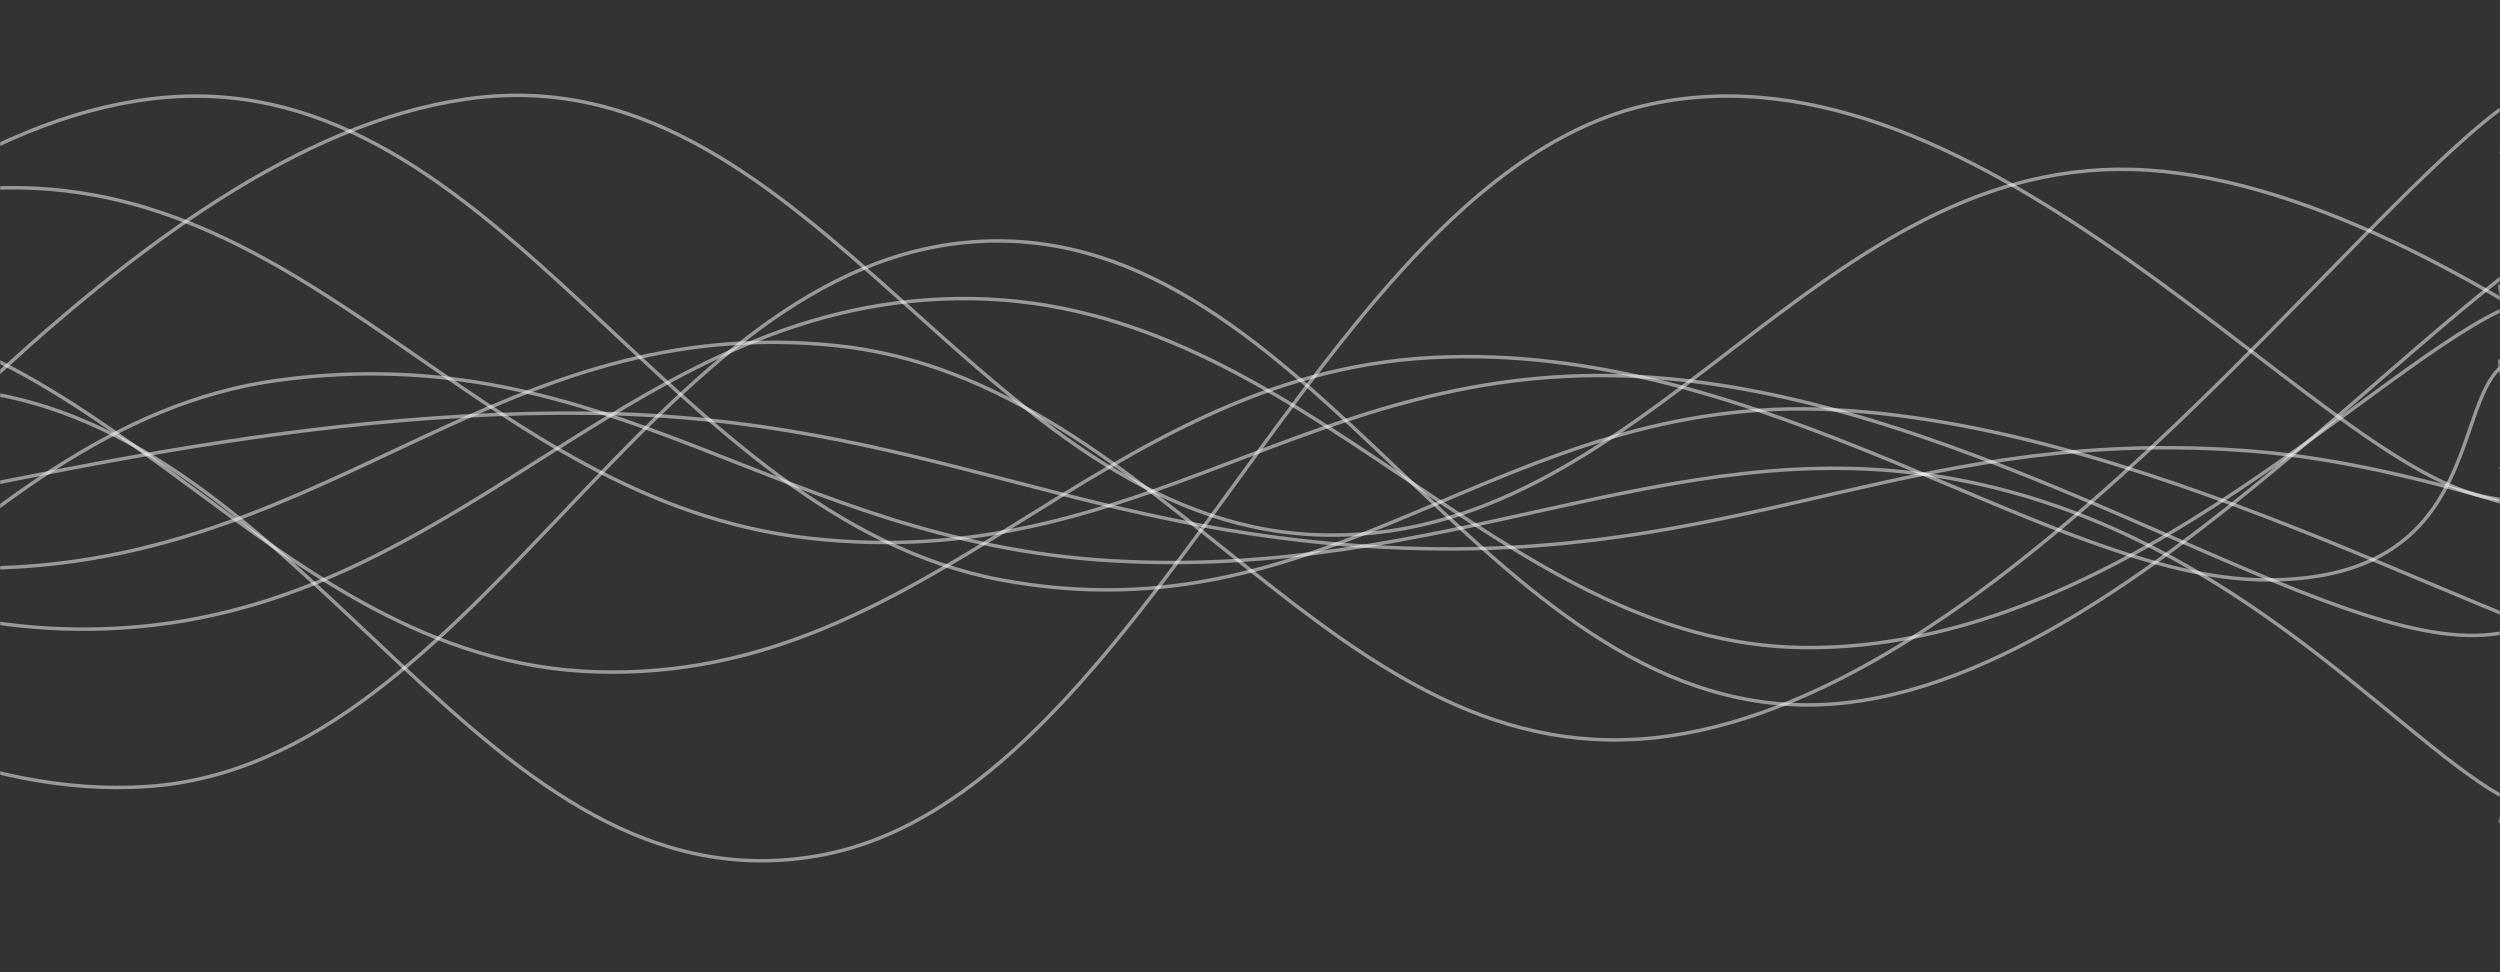 <?xml version="1.0" encoding="UTF-8"?> <svg xmlns="http://www.w3.org/2000/svg" xmlns:xlink="http://www.w3.org/1999/xlink" xmlns:svgjs="http://svgjs.dev/svgjs" version="1.1" width="1440" height="560" preserveAspectRatio="none" viewBox="0 0 1440 560"><rect x="0" y="0" width="1440" height="560" fill="#333333" stroke="none"/><g mask="url(&quot;#SvgjsMask1008&quot;)" fill="none"><path d="M -489.312,350 C -393.31,325.2 -201.31,197.4 -9.312,226 C 182.69,254.6 278.69,526.2 470.688,493 C 662.69,459.8 758.69,101.4 950.688,60 C 1142.69,18.6 1332.83,265.2 1430.688,286 C 1528.55,306.8 1438.14,188.4 1440,164" stroke="rgba(255, 255, 255, 0.5)" stroke-width="2"></path><path d="M -616.105,444 C -520.1,390.8 -328.1,189.4 -136.105,178 C 55.9,166.6 151.9,381.4 343.895,387 C 535.9,392.6 631.9,216.6 823.895,206 C 1015.9,195.4 1180.67,332.8 1303.895,334 C 1427.12,335.2 1412.78,236.4 1440,212" stroke="rgba(255, 255, 255, 0.5)" stroke-width="2"></path><path d="M -880.436,470 C -784.44,427.4 -592.44,278.8 -400.436,257 C -208.44,235.2 -112.44,378 79.564,361 C 271.56,344 367.56,169.6 559.564,172 C 751.56,174.4 863.48,371.6 1039.564,373 C 1215.65,374.4 1359.91,217.8 1440,179" stroke="rgba(255, 255, 255, 0.5)" stroke-width="2"></path><path d="M -959.081,460 C -863.08,414.6 -671.08,259.6 -479.081,233 C -287.08,206.4 -191.08,333.8 0.919,327 C 192.92,320.2 288.92,179.6 480.919,199 C 672.92,218.4 769.1,451.2 960.919,424 C 1152.74,396.8 1344.18,135.2 1440,63" stroke="rgba(255, 255, 255, 0.5)" stroke-width="2"></path><path d="M -493.972,387 C -397.97,331.4 -205.97,124.4 -13.972,109 C 178.03,93.6 274.03,288.4 466.028,310 C 658.03,331.6 754.03,205.8 946.028,217 C 1138.03,228.2 1327.23,368 1426.028,366 C 1524.82,364 1437.21,238.8 1440,207" stroke="rgba(255, 255, 255, 0.5)" stroke-width="2"></path><path d="M -383.542,410 C -287.54,339.2 -95.54,71.2 96.458,56 C 288.46,40.8 384.46,298 576.458,334 C 768.46,370 864.46,226 1056.458,236 C 1248.46,246 1459.75,377.4 1536.458,384 C 1613.17,390.6 1459.29,292 1440,269" stroke="rgba(255, 255, 255, 0.5)" stroke-width="2"></path><path d="M -202.716,408 C -106.72,337.6 85.28,76 277.284,56 C 469.28,36 565.28,299.6 757.284,308 C 949.28,316.4 1045.28,85.4 1237.284,98 C 1429.28,110.6 1676.74,354.2 1717.284,371 C 1757.83,387.8 1495.46,219.8 1440,182" stroke="rgba(255, 255, 255, 0.5)" stroke-width="2"></path><path d="M -394.762,205 C -298.76,254.6 -106.76,466.2 85.238,453 C 277.24,439.8 373.24,148.4 565.238,139 C 757.24,129.6 853.24,410 1045.238,406 C 1237.24,402 1446.29,105.4 1525.238,119 C 1604.19,132.6 1457.05,403 1440,474" stroke="rgba(255, 255, 255, 0.5)" stroke-width="2"></path><path d="M -141.12,305 C -45.12,291.6 146.88,235.8 338.88,238 C 530.88,240.2 626.88,311.6 818.88,316 C 1010.88,320.4 1106.88,244.4 1298.88,260 C 1490.88,275.6 1750.66,428.6 1778.88,394 C 1807.1,359.4 1507.78,148.4 1440,87" stroke="rgba(255, 255, 255, 0.5)" stroke-width="2"></path><path d="M -799.597,92 C -703.6,164 -511.6,426.6 -319.597,452 C -127.6,477.4 -31.6,244.8 160.403,219 C 352.4,193.2 448.4,311.8 640.403,323 C 832.4,334.2 960.48,248 1120.403,275 C 1280.32,302 1376.08,421.4 1440,458" stroke="rgba(255, 255, 255, 0.5)" stroke-width="2"></path></g><defs><mask id="SvgjsMask1008"><rect width="1440" height="560" fill="#ffffff"></rect></mask></defs></svg> 